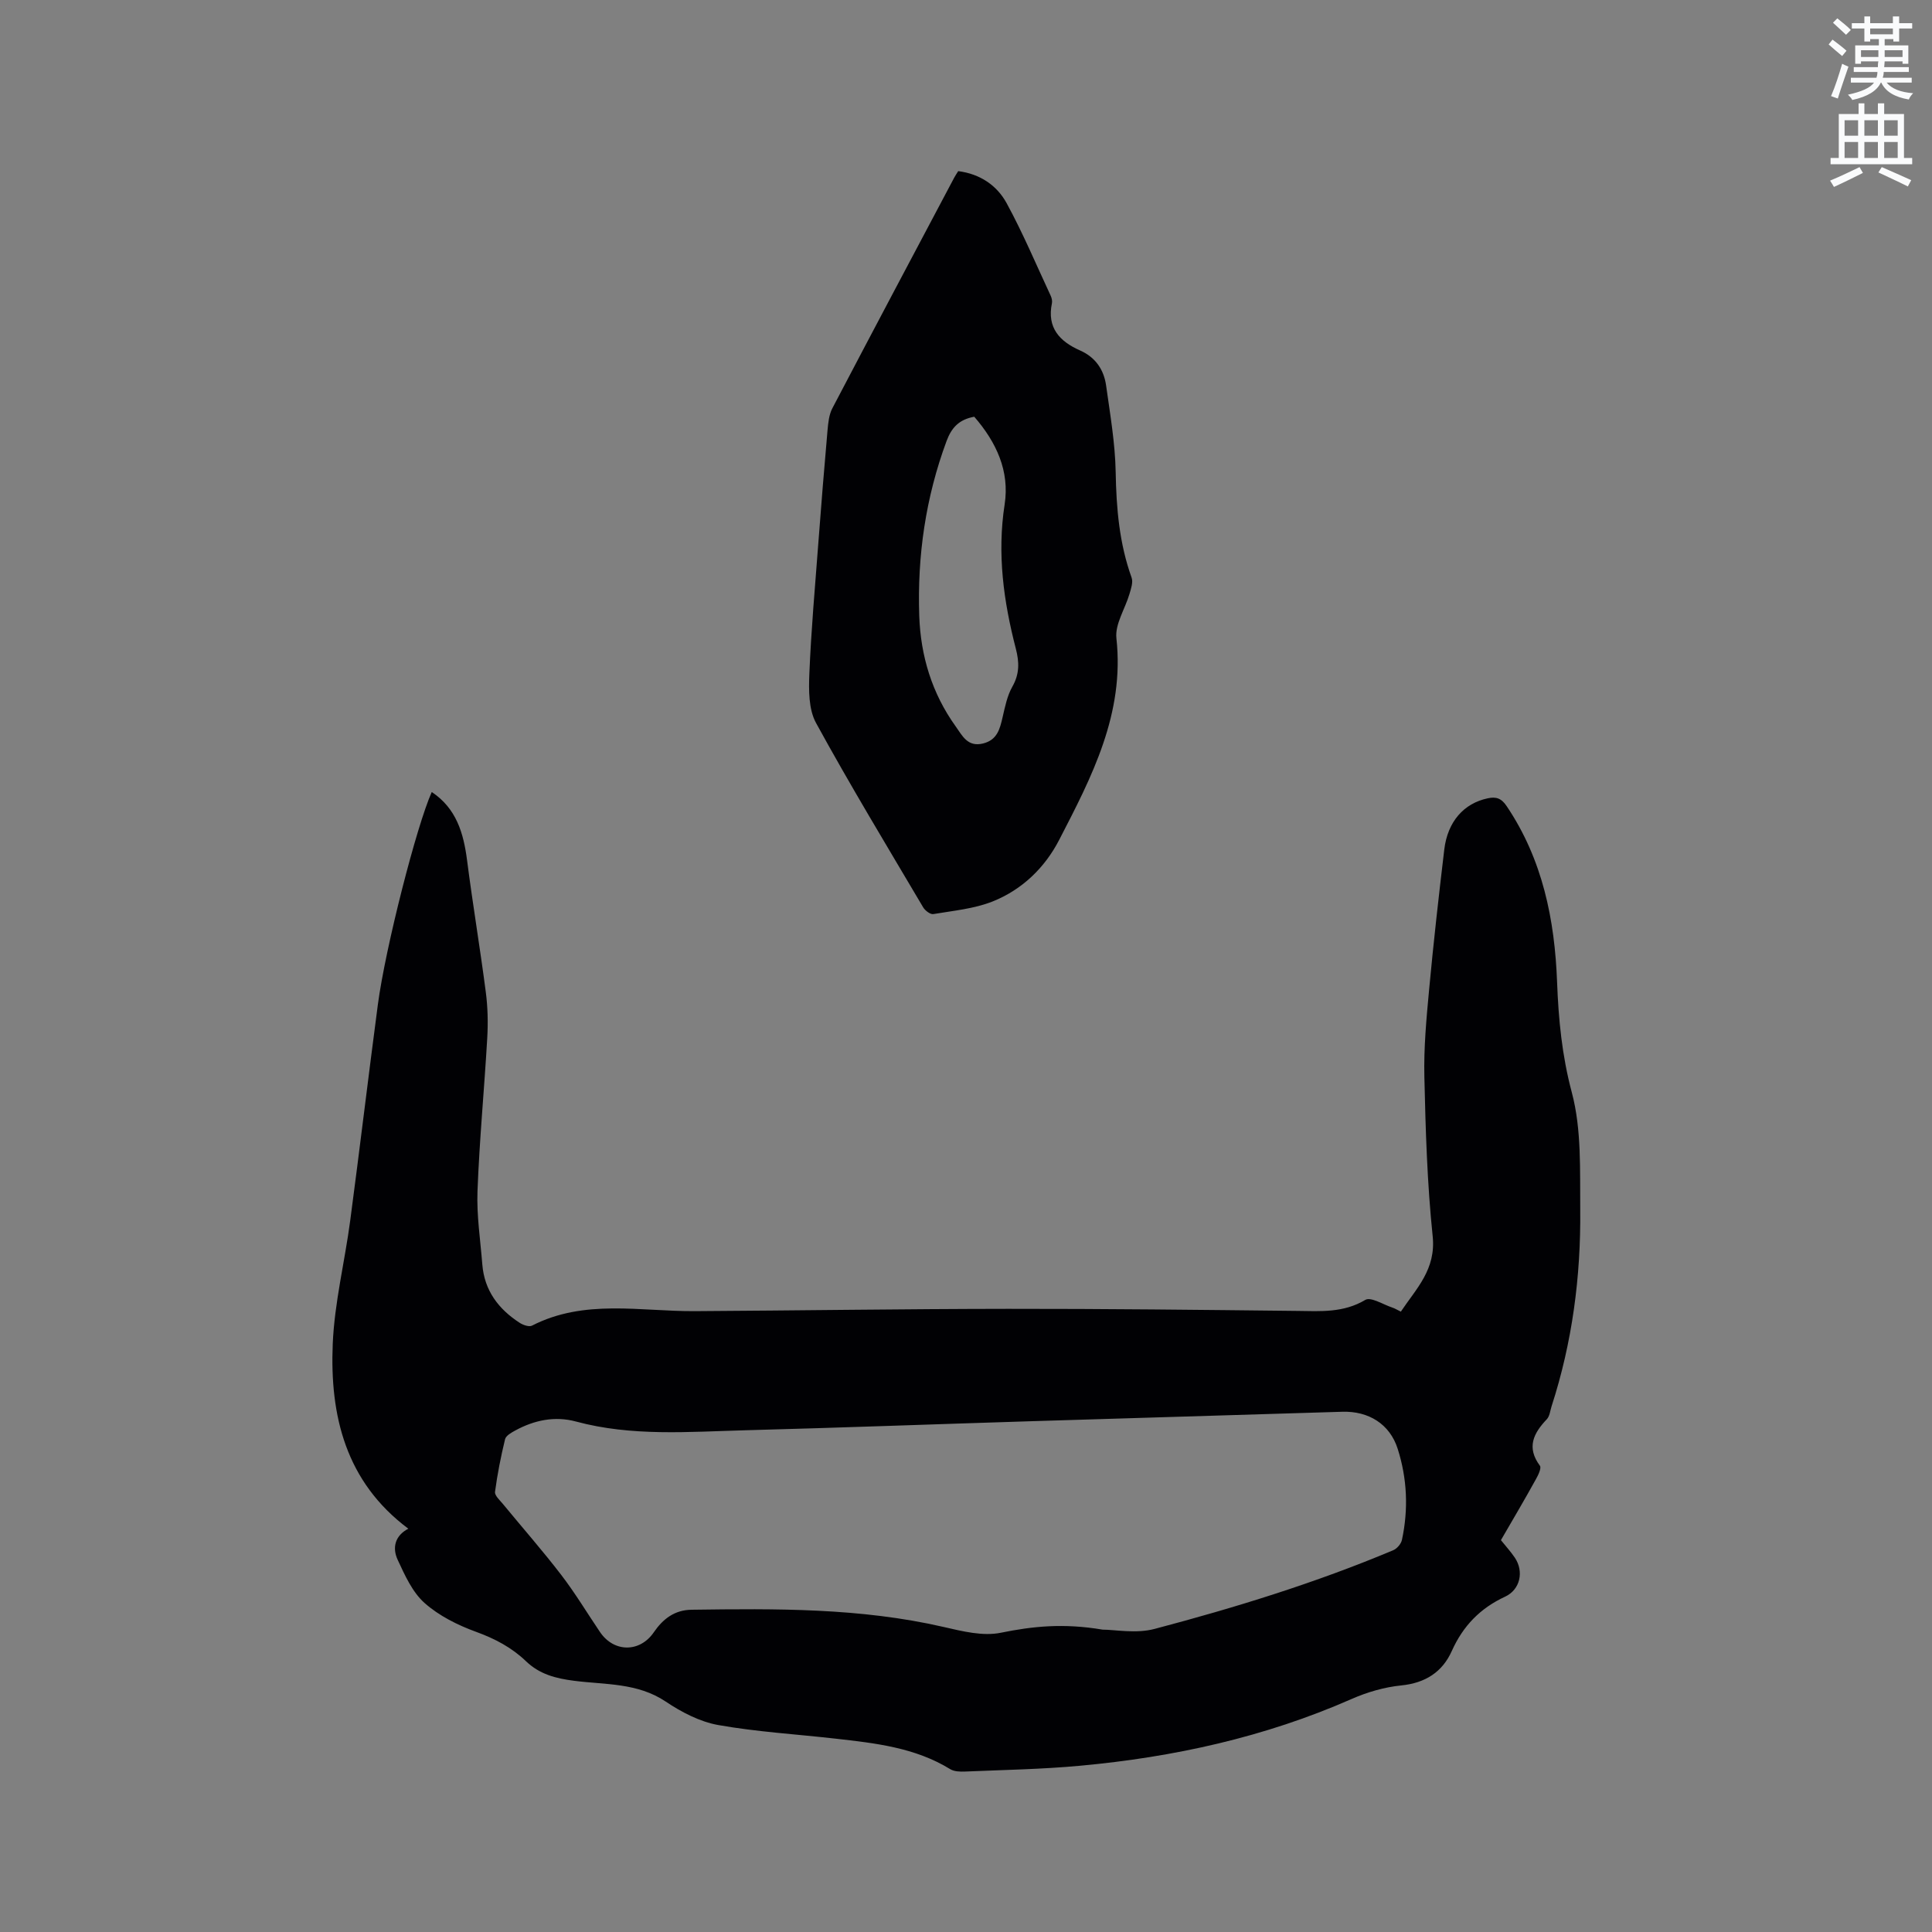 <svg enable-background="new 0 0 400 400" viewBox="0 0 400 400" xmlns="http://www.w3.org/2000/svg"><rect x="0" y="0" width="400" height="400" fill="#808080" stroke="none"/><path d="m378.6 9.2.8-1c.9.7 1.9 1.4 2.9 2.3l-.9 1.1c-1.1-.9-2-1.7-2.8-2.4zm.5 10.7c.9-2.1 1.6-4.3 2.3-6.7.4.2.8.4 1.3.6-.7 2.1-1.5 4.3-2.2 6.6zm.4-15.2.9-.9c1 .8 2 1.6 2.8 2.4l-1 1c-1-.9-1.9-1.8-2.7-2.5zm12.5-1.3h1.2v1.4h2.7v1.1h-2.7v2.7h-1.2v-.5h-1.8v1.3h4.9v3.8h-1.2v-.5h-3.7c0 .4-.1.9-.1 1.2h5.1v1h-5.2c0 .5-.1.9-.2 1.2h6v1h-5.2c1.1 1.3 2.9 2 5.5 2.2-.4.4-.7.8-.9 1.3-2.9-.5-4.8-1.6-5.7-3.5h-.1c-.8 1.7-2.7 2.9-5.9 3.6-.2-.4-.6-.8-.9-1.1 2.8-.6 4.6-1.4 5.4-2.5h-4.8v-1h5.3c.1-.3.2-.7.2-1.2h-4.9v-1h5c0-.4 0-.8.1-1.2h-3.6v.5h-1.2v-3.8h4.9v-1.3h-1.8v.5h-1.2v-2.7h-2.6v-1.1h2.6v-1.4h1.2v1.4h4.7v-1.4zm-6.7 8.4h3.6c0-.4 0-.9 0-1.4h-3.6zm1.9-4.7h4.7v-1.2h-4.7zm6.7 3.3h-3.7v1.4h3.7z" fill="#fafbfc"/><path d="m384.7 21.4h1.3v2.2h2.8v-2.2h1.3v2.2h4.1v9.1h1.7v1.3h-16.9v-1.3h1.7v-9.1h4.1v-2.2zm.3 13.2.7 1.2c-1.8.9-3.8 1.9-6 2.9-.2-.4-.5-.8-.8-1.3 2.4-1 4.4-2 6.1-2.8zm-3.1-6.5h2.8v-3.2h-2.8zm0 4.6h2.8v-3.3h-2.8zm4.1-4.6h2.8v-3.2h-2.8zm0 4.6h2.8v-3.3h-2.8zm3.6 1.9c2.1.9 4.1 1.8 6.1 2.7l-.7 1.3c-2.2-1.1-4.2-2-6.1-2.9zm3.3-9.7h-2.8v3.2h2.8zm-2.8 7.8h2.8v-3.3h-2.8z" fill="#fafbfc"/><g fill="#010104"><path d="m310.75 318.87c1.05 1.31 2.06 2.41 2.88 3.63 1.93 2.87 1.11 6.62-2.01 8.07-5.16 2.39-8.72 6.06-11.05 11.27-1.94 4.33-5.47 6.61-10.45 7.11-3.5.35-7.07 1.39-10.31 2.82-17.94 7.89-36.8 12.03-56.21 13.81-7.9.73-15.86.86-23.8 1.2-1.02.04-2.24.01-3.06-.49-7.3-4.49-15.52-5.39-23.74-6.32-8.11-.92-16.28-1.4-24.3-2.82-3.8-.68-7.6-2.66-10.86-4.85-5.87-3.94-12.55-3.48-18.97-4.31-3.82-.49-7.15-1.34-9.99-4.07-2.92-2.8-6.39-4.64-10.27-6.05-3.82-1.39-7.71-3.32-10.71-5.99-2.53-2.25-4.09-5.76-5.57-8.95-1.14-2.45-.59-4.98 2.21-6.43-12.99-9.71-16.27-23.41-15.65-38.26.36-8.52 2.48-16.97 3.61-25.47 1.98-14.91 3.76-29.86 5.73-44.77 1.56-11.79 8.06-37.15 11.16-44.02 5.08 3.38 6.58 8.47 7.31 14.12 1.17 9.12 2.7 18.19 3.88 27.31.41 3.12.48 6.33.3 9.48-.61 10.58-1.62 21.15-2.02 31.73-.19 5.04.6 10.13 1 15.19.43 5.38 3.35 9.23 7.74 12.07.7.45 1.94.89 2.54.58 10.86-5.57 22.41-2.93 33.74-3 21.62-.13 43.25-.46 64.87-.48 19.93-.02 39.85.21 59.78.43 4.87.06 9.6.43 14.14-2.28 1.15-.68 3.71.97 5.6 1.59.5.16.95.45 1.76.84 3.18-4.77 7.31-8.72 6.59-15.61-1.14-10.95-1.47-22-1.72-33.02-.14-5.99.42-12.02.98-18.01.9-9.69 1.99-19.36 3.14-29.02.69-5.79 4.04-9.57 9-10.62 1.7-.36 2.8-.05 3.92 1.62 7.44 11.05 9.95 23.48 10.44 36.47.29 7.7 1.01 15.17 3.04 22.78 2.06 7.72 1.67 16.18 1.75 24.32.14 13.84-1.65 27.48-5.94 40.71-.29.91-.38 2.03-.98 2.66-2.77 2.91-4.24 5.83-1.43 9.62.36.48-.35 1.96-.84 2.82-2.29 4.15-4.71 8.25-7.23 12.59zm-82.46 18.53c2.55 0 6.9.87 10.75-.15 16.78-4.43 33.37-9.55 49.41-16.29.79-.33 1.64-1.33 1.81-2.16 1.36-6.34 1.08-12.67-.88-18.83-1.64-5.15-6.03-7.85-11.49-7.68-21.6.67-43.2 1.3-64.8 1.97-19.59.61-39.17 1.34-58.76 1.86-11.73.31-23.5 1.32-35.09-1.81-4.37-1.18-8.63-.29-12.58 1.87-.81.44-1.91 1.06-2.09 1.79-.87 3.59-1.6 7.24-2.08 10.9-.1.76.99 1.73 1.64 2.52 4.02 4.89 8.21 9.65 12.06 14.67 2.9 3.78 5.36 7.88 8.03 11.83 2.87 4.25 8.24 4.29 11.14.06 1.9-2.77 4.29-4.62 7.81-4.67 17.49-.24 34.95-.4 52.17 3.56 3.88.89 8.15 1.97 11.88 1.2 6.53-1.33 12.92-2.02 21.07-.64z"/><path d="m198.39 35.43c4.52.58 8.02 2.95 10.03 6.65 3.38 6.2 6.13 12.75 9.12 19.16.21.46.35 1.07.25 1.55-1.06 5.07 1.6 7.9 5.83 9.77 3.19 1.41 4.93 3.98 5.39 7.27.83 5.95 1.87 11.93 1.98 17.92.13 7.48.75 14.77 3.3 21.85.34.96-.13 2.3-.45 3.39-.9 3.07-3.02 6.24-2.7 9.15 1.72 15.63-5.1 28.7-11.86 41.77-2.98 5.77-7.69 10.3-13.75 12.72-3.84 1.53-8.15 1.92-12.29 2.62-.62.11-1.71-.72-2.11-1.4-7.49-12.67-15.12-25.27-22.18-38.17-1.55-2.83-1.52-6.81-1.38-10.23.37-8.99 1.17-17.95 1.85-26.93.59-7.81 1.22-15.62 1.91-23.43.14-1.54.3-3.23 1-4.56 8.35-15.94 16.79-31.83 25.22-47.73.24-.45.53-.88.84-1.37zm3.32 50.85c-3.12.57-4.69 2.22-5.73 5.02-4.34 11.7-6.08 23.79-5.66 36.18.28 8.31 2.63 16.07 7.54 22.91 1.38 1.92 2.46 4.33 5.67 3.54 2.94-.73 3.48-2.99 4.05-5.45.5-2.16.95-4.44 2.02-6.32 1.5-2.63 1.44-5.07.72-7.85-2.54-9.8-3.9-19.67-2.32-29.87 1.06-6.91-1.7-12.86-6.29-18.16z"/></g></svg>